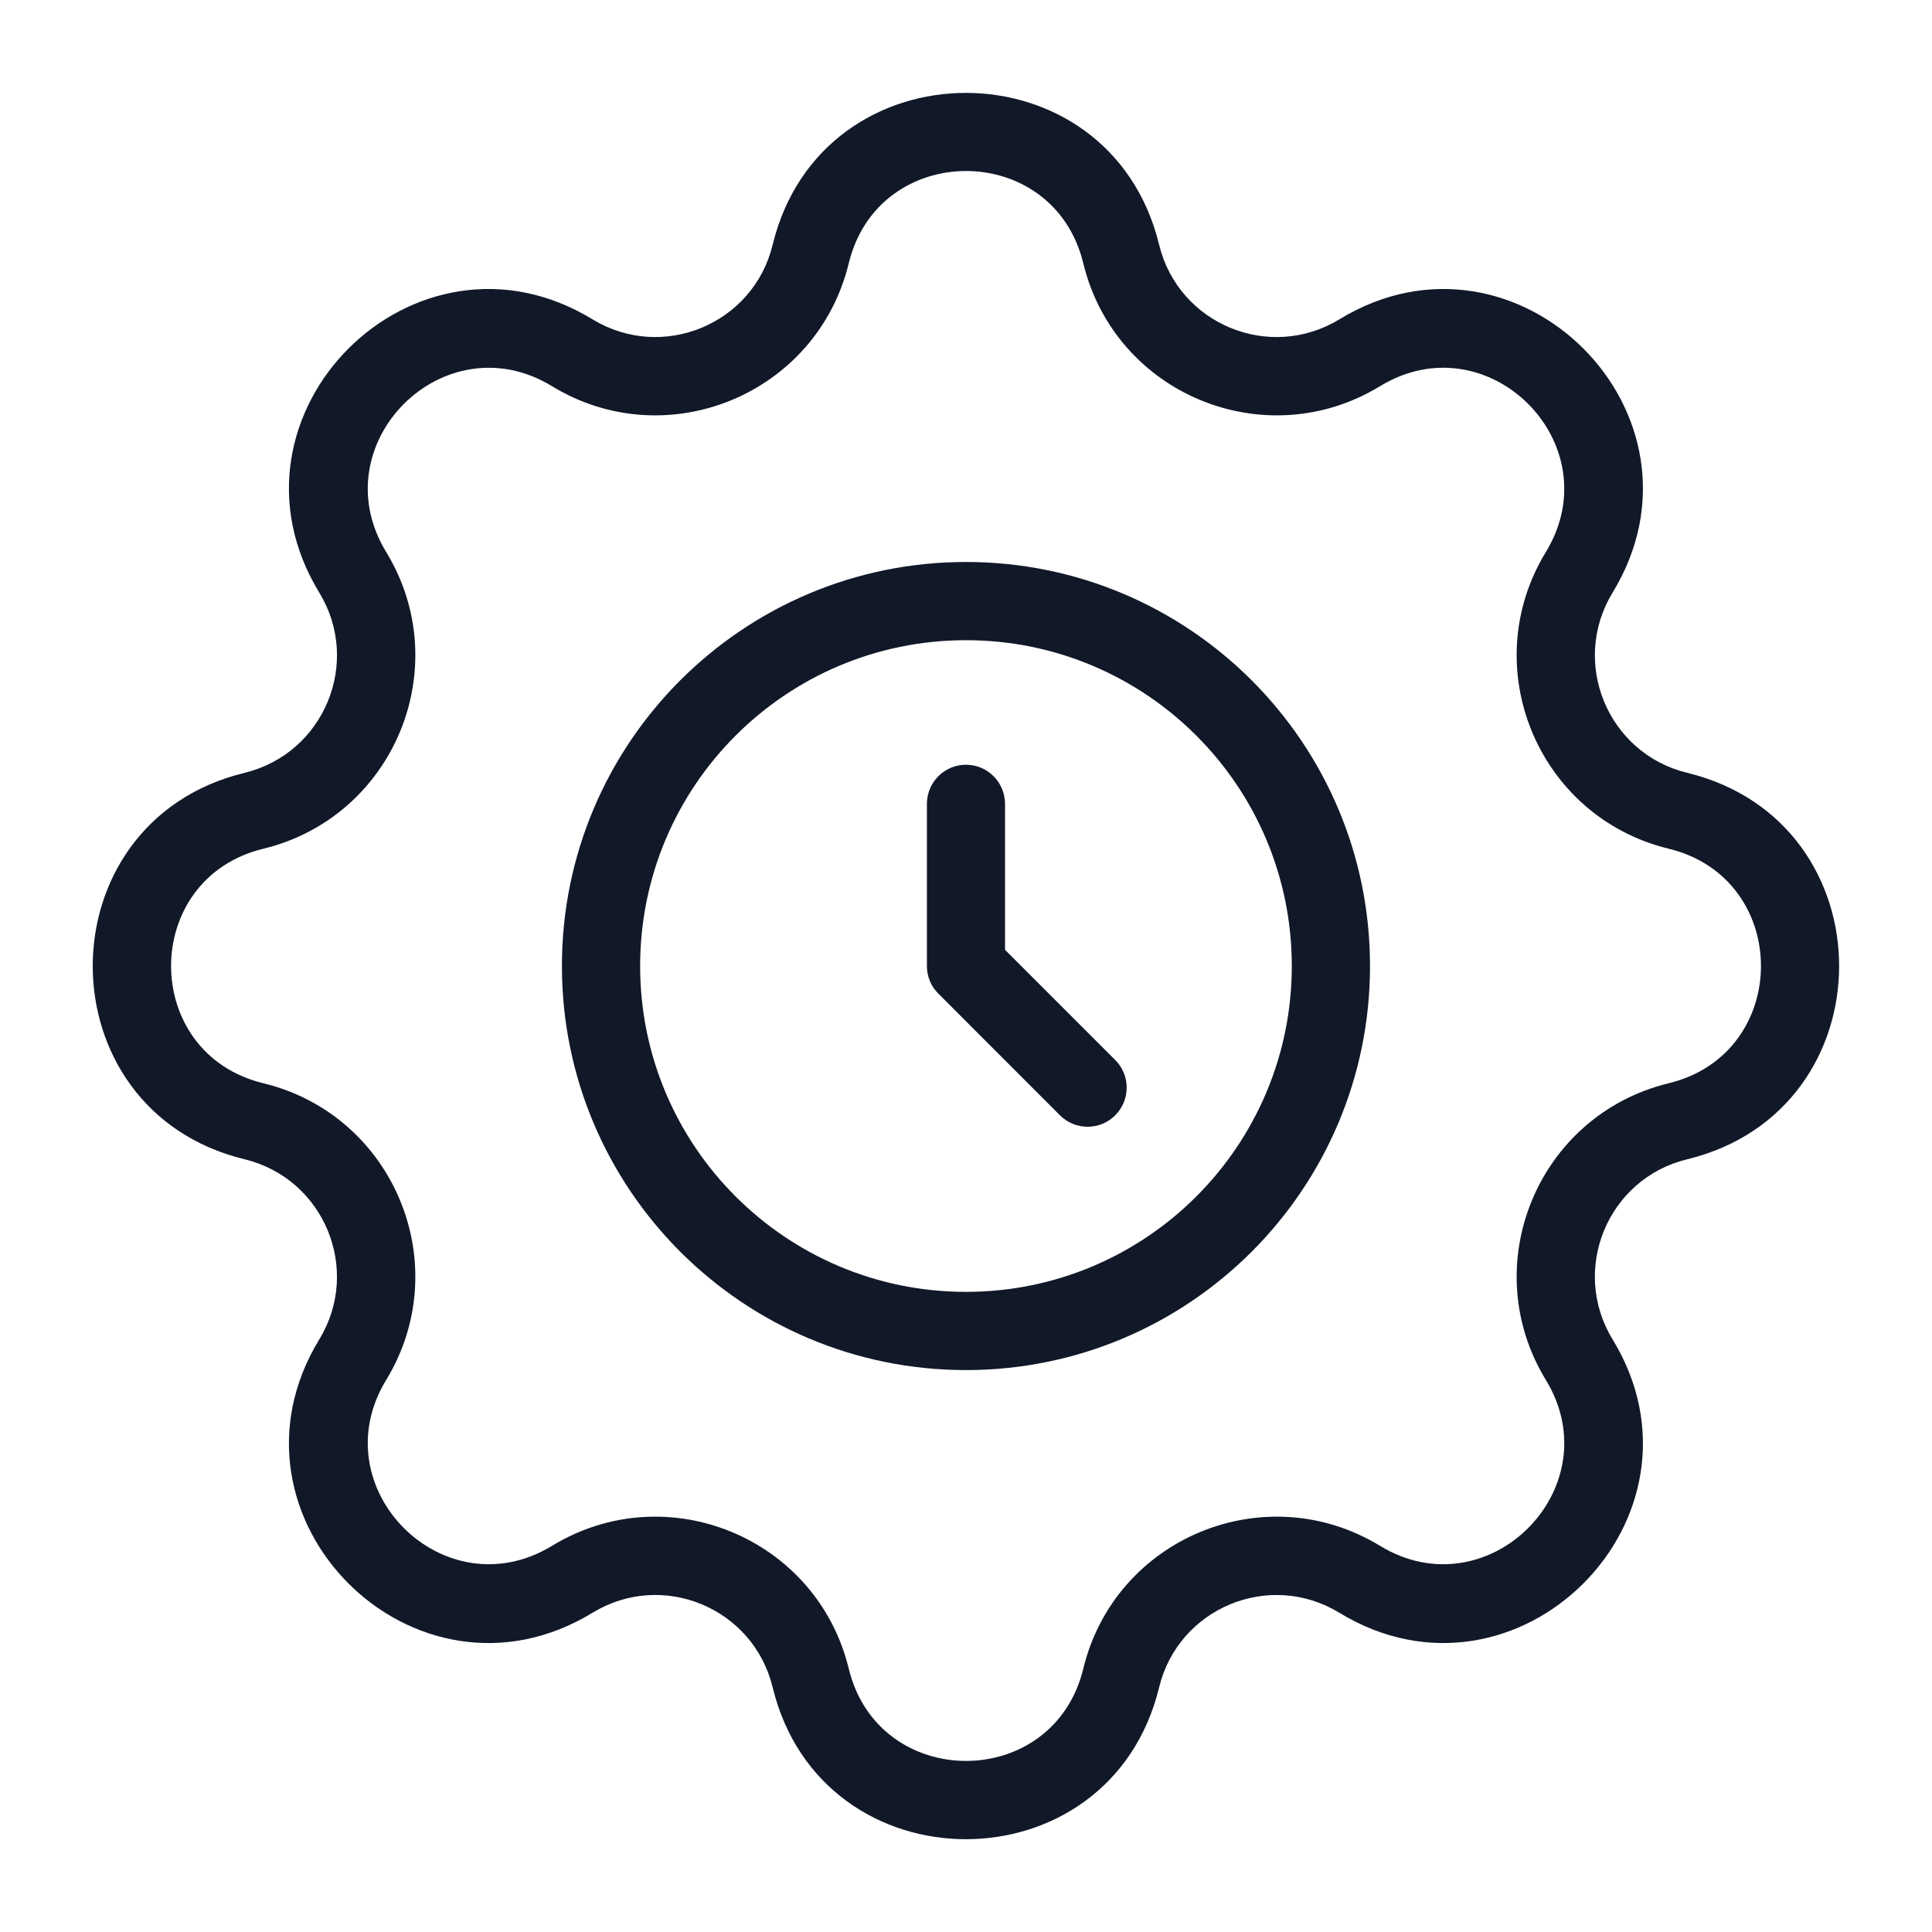 <?xml version="1.0" encoding="UTF-8"?> <svg xmlns="http://www.w3.org/2000/svg" id="Layer_1" viewBox="0 0 60 60"><defs><style>.cls-1{fill:#111828;stroke-width:0px;}</style></defs><path class="cls-1" d="M52.395,24c-2.466-.601-3.635-3.426-2.315-5.595,3.37-5.528-2.959-11.857-8.487-8.487-2.169,1.321-4.994.149-5.595-2.315-1.528-6.291-10.475-6.291-12.003,0-.598,2.464-3.423,3.635-5.592,2.315-5.53-3.37-11.857,2.959-8.487,8.487,1.321,2.169.149,4.994-2.318,5.595-6.291,1.528-6.291,10.475,0,12.003,2.466.598,3.638,3.426,2.318,5.592-3.37,5.528,2.956,11.857,8.487,8.49,2.169-1.324,4.994-.152,5.592,2.315,1.528,6.291,10.475,6.291,12.003,0,.601-2.466,3.426-3.638,5.595-2.315,5.528,3.367,11.857-2.962,8.487-8.49-1.321-2.166-.152-4.994,2.315-5.592,6.294-1.528,6.294-10.475,0-12.003ZM51.824,33.641c-4.064.988-5.994,5.644-3.816,9.215,2.044,3.356-1.796,7.195-5.151,5.151-3.571-2.175-8.23-.248-9.215,3.816-.927,3.819-6.355,3.819-7.283,0-.988-4.064-5.644-5.991-9.215-3.816-3.356,2.044-7.195-1.796-5.151-5.151,2.175-3.571.248-8.227-3.816-9.215-3.819-.927-3.819-6.355,0-7.283,4.064-.988,5.991-5.644,3.816-9.215-2.044-3.356,1.796-7.195,5.151-5.149,3.571,2.175,8.227.248,9.215-3.819.927-3.819,6.355-3.819,7.283,0,.985,4.067,5.644,5.994,9.215,3.819,3.356-2.047,7.195,1.793,5.151,5.149-2.178,3.571-.248,8.227,3.816,9.215,3.819.927,3.819,6.355,0,7.283Z"></path><path class="cls-1" d="M31.212,29.496v-4.53c0-.671-.542-1.216-1.213-1.216s-1.213.545-1.213,1.216v5.035c0,.321.125.63.356.857l3.775,3.778c.475.475,1.245.475,1.717,0,.475-.475.475-1.242,0-1.717l-3.423-3.423Z"></path><path class="cls-1" d="M29.999,17.453c-6.93,0-12.548,5.618-12.548,12.548s5.618,12.548,12.548,12.548,12.548-5.618,12.548-12.548-5.618-12.548-12.548-12.548ZM29.999,40.12c-5.589,0-10.119-4.53-10.119-10.119s4.53-10.119,10.119-10.119,10.119,4.531,10.119,10.119-4.531,10.119-10.119,10.119Z"></path></svg> 